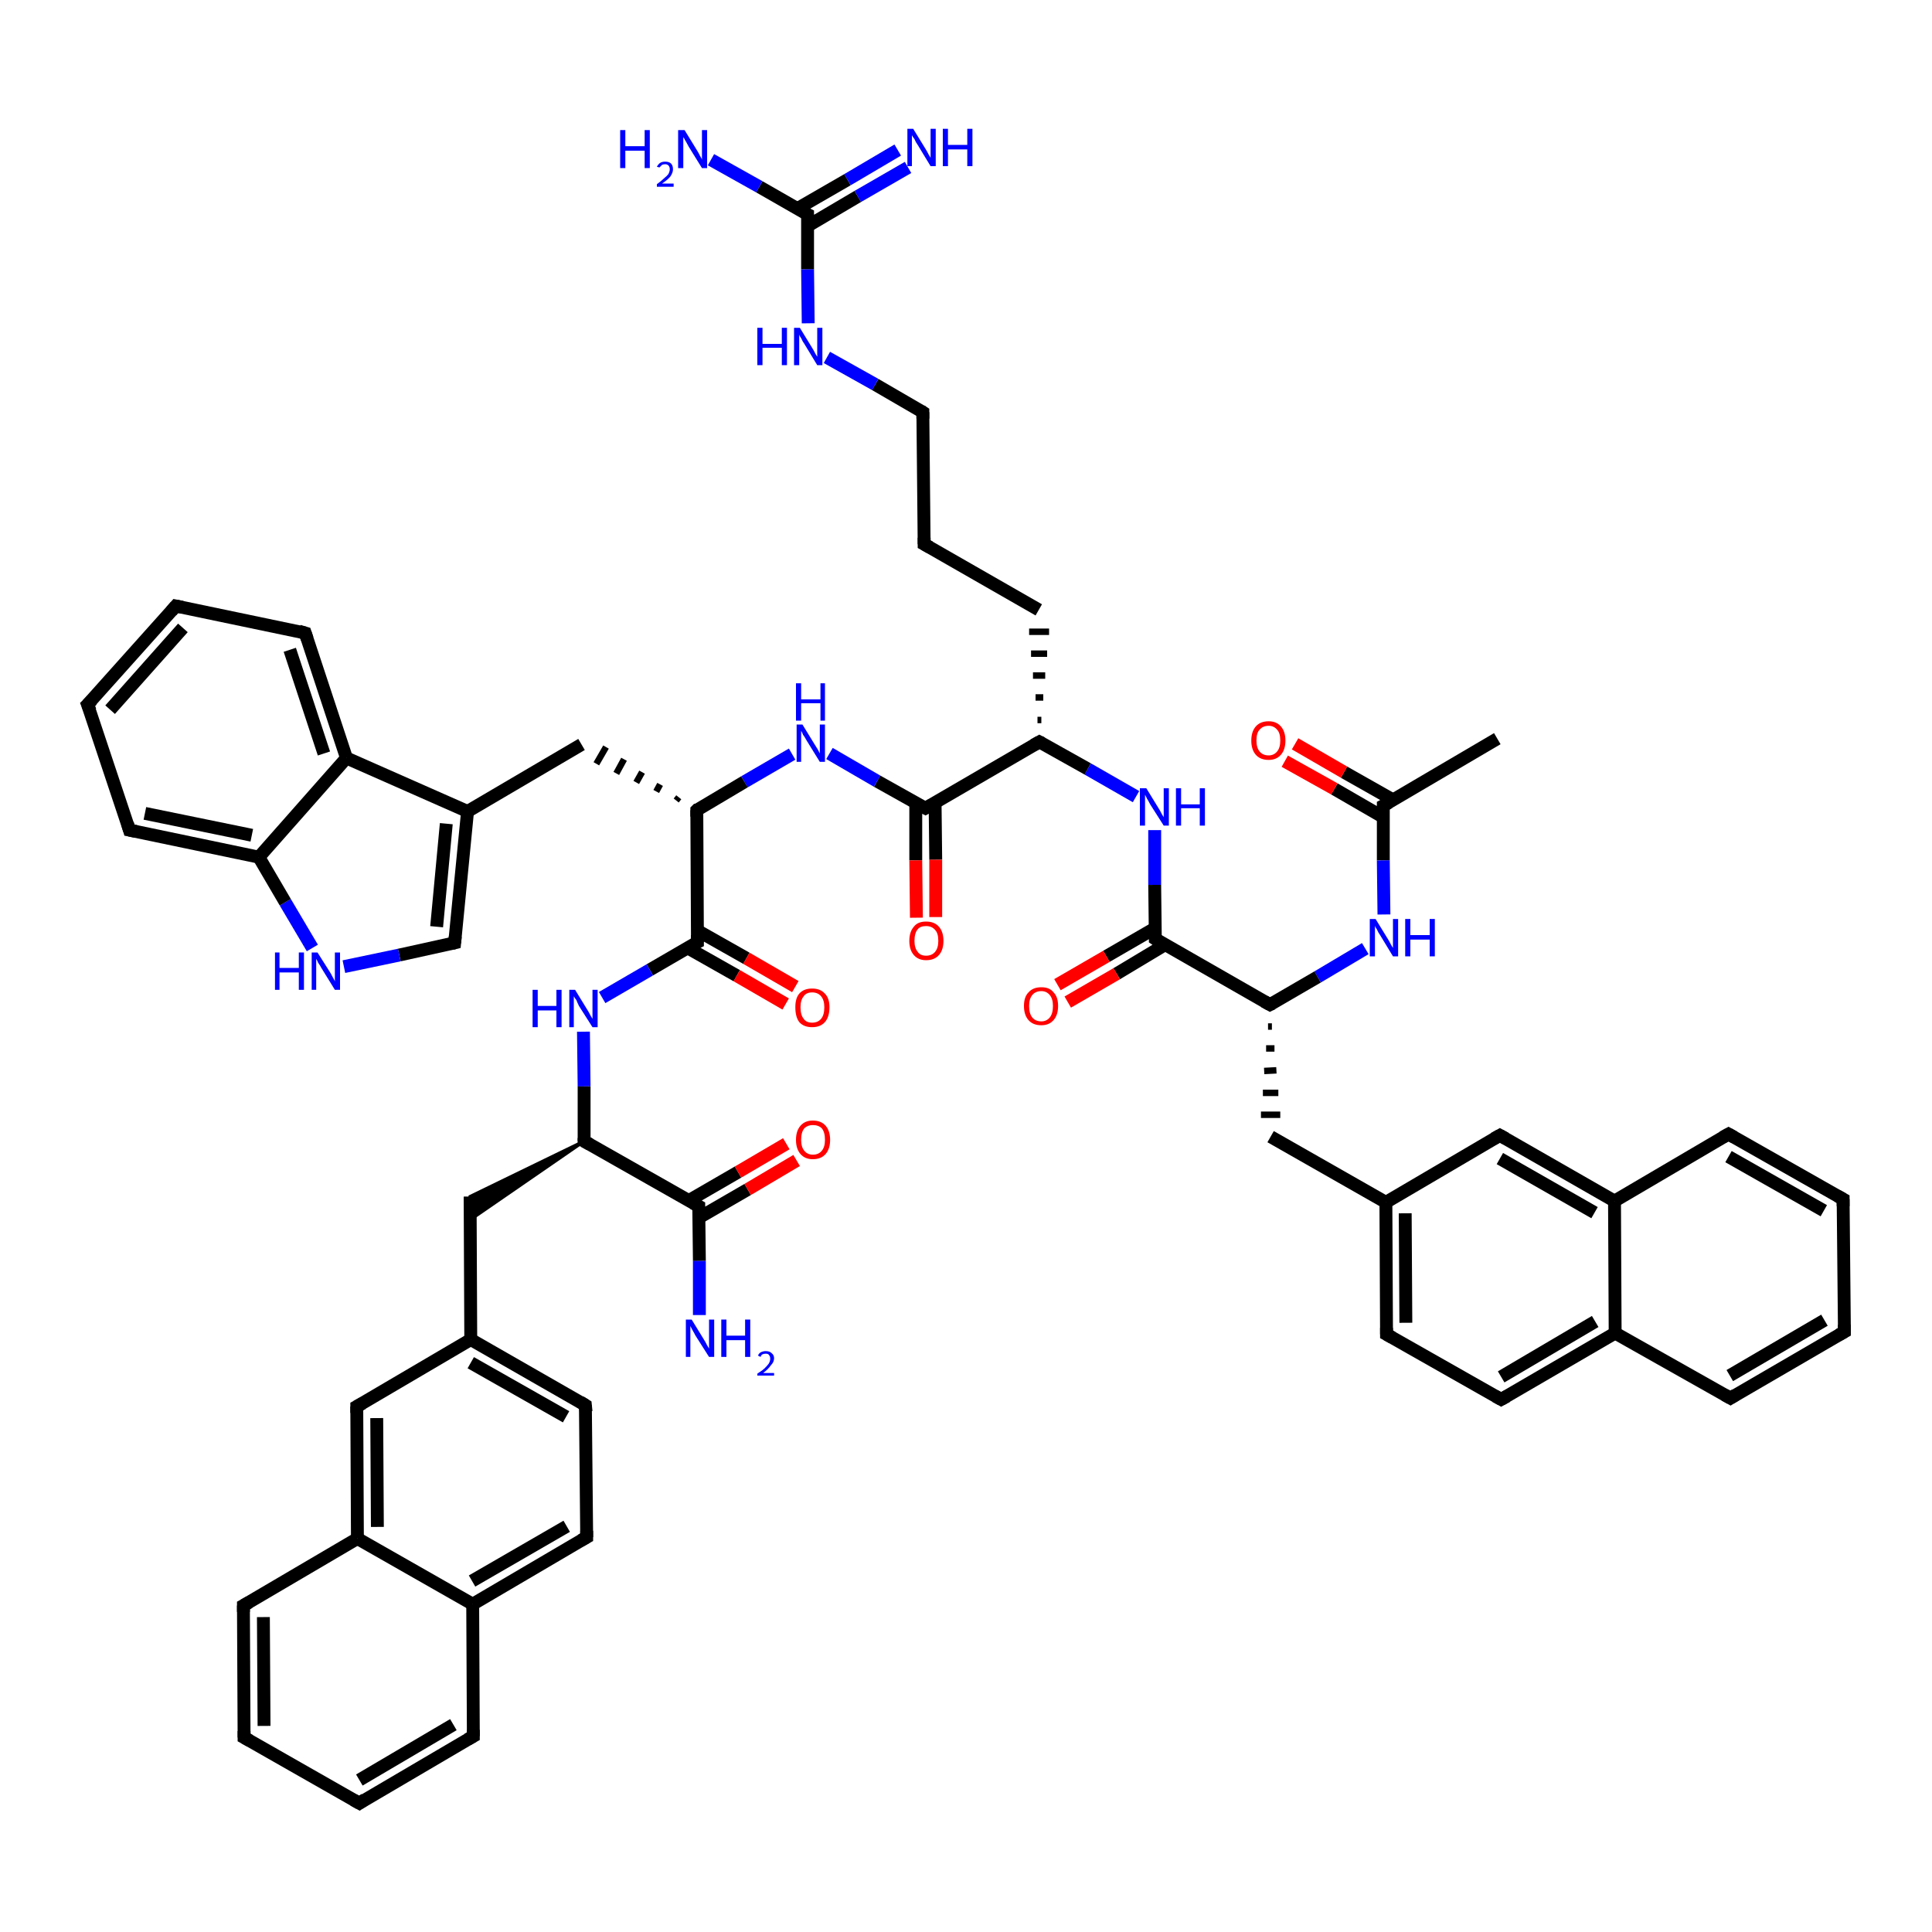 <?xml version='1.0' encoding='iso-8859-1'?>
<svg version='1.1' baseProfile='full'
              xmlns='http://www.w3.org/2000/svg'
                      xmlns:rdkit='http://www.rdkit.org/xml'
                      xmlns:xlink='http://www.w3.org/1999/xlink'
                  xml:space='preserve'
width='300px' height='300px' viewBox='0 0 300 300'>
<!-- END OF HEADER -->
<rect style='opacity:1.0;fill:#FFFFFF;stroke:none' width='300.0' height='300.0' x='0.0' y='0.0'> </rect>
<path class='bond-0 atom-0 atom-1' d='M 232.5,114.7 L 214.8,125.1' style='fill:none;fill-rule:evenodd;stroke:#000000;stroke-width:2.0px;stroke-linecap:butt;stroke-linejoin:miter;stroke-opacity:1' />
<path class='bond-1 atom-1 atom-2' d='M 216.3,124.2 L 208.7,119.9' style='fill:none;fill-rule:evenodd;stroke:#000000;stroke-width:2.0px;stroke-linecap:butt;stroke-linejoin:miter;stroke-opacity:1' />
<path class='bond-1 atom-1 atom-2' d='M 208.7,119.9 L 201.1,115.5' style='fill:none;fill-rule:evenodd;stroke:#FF0000;stroke-width:2.0px;stroke-linecap:butt;stroke-linejoin:miter;stroke-opacity:1' />
<path class='bond-1 atom-1 atom-2' d='M 214.8,126.9 L 207.2,122.5' style='fill:none;fill-rule:evenodd;stroke:#000000;stroke-width:2.0px;stroke-linecap:butt;stroke-linejoin:miter;stroke-opacity:1' />
<path class='bond-1 atom-1 atom-2' d='M 207.2,122.5 L 199.5,118.2' style='fill:none;fill-rule:evenodd;stroke:#FF0000;stroke-width:2.0px;stroke-linecap:butt;stroke-linejoin:miter;stroke-opacity:1' />
<path class='bond-2 atom-1 atom-3' d='M 214.8,125.1 L 214.8,133.6' style='fill:none;fill-rule:evenodd;stroke:#000000;stroke-width:2.0px;stroke-linecap:butt;stroke-linejoin:miter;stroke-opacity:1' />
<path class='bond-2 atom-1 atom-3' d='M 214.8,133.6 L 214.9,142.0' style='fill:none;fill-rule:evenodd;stroke:#0000FF;stroke-width:2.0px;stroke-linecap:butt;stroke-linejoin:miter;stroke-opacity:1' />
<path class='bond-3 atom-3 atom-4' d='M 212.0,147.3 L 204.6,151.7' style='fill:none;fill-rule:evenodd;stroke:#0000FF;stroke-width:2.0px;stroke-linecap:butt;stroke-linejoin:miter;stroke-opacity:1' />
<path class='bond-3 atom-3 atom-4' d='M 204.6,151.7 L 197.2,156.0' style='fill:none;fill-rule:evenodd;stroke:#000000;stroke-width:2.0px;stroke-linecap:butt;stroke-linejoin:miter;stroke-opacity:1' />
<path class='bond-4 atom-4 atom-5' d='M 196.9,159.4 L 197.5,159.4' style='fill:none;fill-rule:evenodd;stroke:#000000;stroke-width:1.0px;stroke-linecap:butt;stroke-linejoin:miter;stroke-opacity:1' />
<path class='bond-4 atom-4 atom-5' d='M 196.6,162.8 L 197.9,162.8' style='fill:none;fill-rule:evenodd;stroke:#000000;stroke-width:1.0px;stroke-linecap:butt;stroke-linejoin:miter;stroke-opacity:1' />
<path class='bond-4 atom-4 atom-5' d='M 196.3,166.3 L 198.2,166.2' style='fill:none;fill-rule:evenodd;stroke:#000000;stroke-width:1.0px;stroke-linecap:butt;stroke-linejoin:miter;stroke-opacity:1' />
<path class='bond-4 atom-4 atom-5' d='M 196.1,169.7 L 198.5,169.7' style='fill:none;fill-rule:evenodd;stroke:#000000;stroke-width:1.0px;stroke-linecap:butt;stroke-linejoin:miter;stroke-opacity:1' />
<path class='bond-4 atom-4 atom-5' d='M 195.8,173.1 L 198.8,173.1' style='fill:none;fill-rule:evenodd;stroke:#000000;stroke-width:1.0px;stroke-linecap:butt;stroke-linejoin:miter;stroke-opacity:1' />
<path class='bond-5 atom-5 atom-6' d='M 197.3,176.5 L 215.2,186.7' style='fill:none;fill-rule:evenodd;stroke:#000000;stroke-width:2.0px;stroke-linecap:butt;stroke-linejoin:miter;stroke-opacity:1' />
<path class='bond-6 atom-6 atom-7' d='M 215.2,186.7 L 215.3,207.2' style='fill:none;fill-rule:evenodd;stroke:#000000;stroke-width:2.0px;stroke-linecap:butt;stroke-linejoin:miter;stroke-opacity:1' />
<path class='bond-6 atom-6 atom-7' d='M 218.2,188.4 L 218.3,205.4' style='fill:none;fill-rule:evenodd;stroke:#000000;stroke-width:2.0px;stroke-linecap:butt;stroke-linejoin:miter;stroke-opacity:1' />
<path class='bond-7 atom-7 atom-8' d='M 215.3,207.2 L 233.1,217.3' style='fill:none;fill-rule:evenodd;stroke:#000000;stroke-width:2.0px;stroke-linecap:butt;stroke-linejoin:miter;stroke-opacity:1' />
<path class='bond-8 atom-8 atom-9' d='M 233.1,217.3 L 250.8,207.0' style='fill:none;fill-rule:evenodd;stroke:#000000;stroke-width:2.0px;stroke-linecap:butt;stroke-linejoin:miter;stroke-opacity:1' />
<path class='bond-8 atom-8 atom-9' d='M 233.1,213.8 L 247.7,205.2' style='fill:none;fill-rule:evenodd;stroke:#000000;stroke-width:2.0px;stroke-linecap:butt;stroke-linejoin:miter;stroke-opacity:1' />
<path class='bond-9 atom-9 atom-10' d='M 250.8,207.0 L 268.7,217.1' style='fill:none;fill-rule:evenodd;stroke:#000000;stroke-width:2.0px;stroke-linecap:butt;stroke-linejoin:miter;stroke-opacity:1' />
<path class='bond-10 atom-10 atom-11' d='M 268.7,217.1 L 286.4,206.8' style='fill:none;fill-rule:evenodd;stroke:#000000;stroke-width:2.0px;stroke-linecap:butt;stroke-linejoin:miter;stroke-opacity:1' />
<path class='bond-10 atom-10 atom-11' d='M 268.6,213.6 L 283.3,205.0' style='fill:none;fill-rule:evenodd;stroke:#000000;stroke-width:2.0px;stroke-linecap:butt;stroke-linejoin:miter;stroke-opacity:1' />
<path class='bond-11 atom-11 atom-12' d='M 286.4,206.8 L 286.2,186.2' style='fill:none;fill-rule:evenodd;stroke:#000000;stroke-width:2.0px;stroke-linecap:butt;stroke-linejoin:miter;stroke-opacity:1' />
<path class='bond-12 atom-12 atom-13' d='M 286.2,186.2 L 268.4,176.1' style='fill:none;fill-rule:evenodd;stroke:#000000;stroke-width:2.0px;stroke-linecap:butt;stroke-linejoin:miter;stroke-opacity:1' />
<path class='bond-12 atom-12 atom-13' d='M 283.2,188.0 L 268.4,179.6' style='fill:none;fill-rule:evenodd;stroke:#000000;stroke-width:2.0px;stroke-linecap:butt;stroke-linejoin:miter;stroke-opacity:1' />
<path class='bond-13 atom-13 atom-14' d='M 268.4,176.1 L 250.7,186.5' style='fill:none;fill-rule:evenodd;stroke:#000000;stroke-width:2.0px;stroke-linecap:butt;stroke-linejoin:miter;stroke-opacity:1' />
<path class='bond-14 atom-14 atom-15' d='M 250.7,186.5 L 232.9,176.3' style='fill:none;fill-rule:evenodd;stroke:#000000;stroke-width:2.0px;stroke-linecap:butt;stroke-linejoin:miter;stroke-opacity:1' />
<path class='bond-14 atom-14 atom-15' d='M 247.6,188.3 L 232.9,179.9' style='fill:none;fill-rule:evenodd;stroke:#000000;stroke-width:2.0px;stroke-linecap:butt;stroke-linejoin:miter;stroke-opacity:1' />
<path class='bond-15 atom-4 atom-16' d='M 197.2,156.0 L 179.4,145.8' style='fill:none;fill-rule:evenodd;stroke:#000000;stroke-width:2.0px;stroke-linecap:butt;stroke-linejoin:miter;stroke-opacity:1' />
<path class='bond-16 atom-16 atom-17' d='M 179.4,144.1 L 171.8,148.5' style='fill:none;fill-rule:evenodd;stroke:#000000;stroke-width:2.0px;stroke-linecap:butt;stroke-linejoin:miter;stroke-opacity:1' />
<path class='bond-16 atom-16 atom-17' d='M 171.8,148.5 L 164.2,152.9' style='fill:none;fill-rule:evenodd;stroke:#FF0000;stroke-width:2.0px;stroke-linecap:butt;stroke-linejoin:miter;stroke-opacity:1' />
<path class='bond-16 atom-16 atom-17' d='M 180.9,146.7 L 173.4,151.2' style='fill:none;fill-rule:evenodd;stroke:#000000;stroke-width:2.0px;stroke-linecap:butt;stroke-linejoin:miter;stroke-opacity:1' />
<path class='bond-16 atom-16 atom-17' d='M 173.4,151.2 L 165.8,155.6' style='fill:none;fill-rule:evenodd;stroke:#FF0000;stroke-width:2.0px;stroke-linecap:butt;stroke-linejoin:miter;stroke-opacity:1' />
<path class='bond-17 atom-16 atom-18' d='M 179.4,145.8 L 179.3,137.4' style='fill:none;fill-rule:evenodd;stroke:#000000;stroke-width:2.0px;stroke-linecap:butt;stroke-linejoin:miter;stroke-opacity:1' />
<path class='bond-17 atom-16 atom-18' d='M 179.3,137.4 L 179.3,128.9' style='fill:none;fill-rule:evenodd;stroke:#0000FF;stroke-width:2.0px;stroke-linecap:butt;stroke-linejoin:miter;stroke-opacity:1' />
<path class='bond-18 atom-18 atom-19' d='M 176.4,123.7 L 168.9,119.4' style='fill:none;fill-rule:evenodd;stroke:#0000FF;stroke-width:2.0px;stroke-linecap:butt;stroke-linejoin:miter;stroke-opacity:1' />
<path class='bond-18 atom-18 atom-19' d='M 168.9,119.4 L 161.4,115.2' style='fill:none;fill-rule:evenodd;stroke:#000000;stroke-width:2.0px;stroke-linecap:butt;stroke-linejoin:miter;stroke-opacity:1' />
<path class='bond-19 atom-19 atom-20' d='M 161.7,111.8 L 161.1,111.8' style='fill:none;fill-rule:evenodd;stroke:#000000;stroke-width:1.0px;stroke-linecap:butt;stroke-linejoin:miter;stroke-opacity:1' />
<path class='bond-19 atom-19 atom-20' d='M 162.0,108.3 L 160.8,108.3' style='fill:none;fill-rule:evenodd;stroke:#000000;stroke-width:1.0px;stroke-linecap:butt;stroke-linejoin:miter;stroke-opacity:1' />
<path class='bond-19 atom-19 atom-20' d='M 162.3,104.9 L 160.4,104.9' style='fill:none;fill-rule:evenodd;stroke:#000000;stroke-width:1.0px;stroke-linecap:butt;stroke-linejoin:miter;stroke-opacity:1' />
<path class='bond-19 atom-19 atom-20' d='M 162.6,101.5 L 160.1,101.5' style='fill:none;fill-rule:evenodd;stroke:#000000;stroke-width:1.0px;stroke-linecap:butt;stroke-linejoin:miter;stroke-opacity:1' />
<path class='bond-19 atom-19 atom-20' d='M 162.9,98.1 L 159.8,98.1' style='fill:none;fill-rule:evenodd;stroke:#000000;stroke-width:1.0px;stroke-linecap:butt;stroke-linejoin:miter;stroke-opacity:1' />
<path class='bond-20 atom-20 atom-21' d='M 161.3,94.7 L 143.5,84.5' style='fill:none;fill-rule:evenodd;stroke:#000000;stroke-width:2.0px;stroke-linecap:butt;stroke-linejoin:miter;stroke-opacity:1' />
<path class='bond-21 atom-21 atom-22' d='M 143.5,84.5 L 143.3,64.0' style='fill:none;fill-rule:evenodd;stroke:#000000;stroke-width:2.0px;stroke-linecap:butt;stroke-linejoin:miter;stroke-opacity:1' />
<path class='bond-22 atom-22 atom-23' d='M 143.3,64.0 L 135.9,59.7' style='fill:none;fill-rule:evenodd;stroke:#000000;stroke-width:2.0px;stroke-linecap:butt;stroke-linejoin:miter;stroke-opacity:1' />
<path class='bond-22 atom-22 atom-23' d='M 135.9,59.7 L 128.4,55.5' style='fill:none;fill-rule:evenodd;stroke:#0000FF;stroke-width:2.0px;stroke-linecap:butt;stroke-linejoin:miter;stroke-opacity:1' />
<path class='bond-23 atom-23 atom-24' d='M 125.5,50.2 L 125.4,41.8' style='fill:none;fill-rule:evenodd;stroke:#0000FF;stroke-width:2.0px;stroke-linecap:butt;stroke-linejoin:miter;stroke-opacity:1' />
<path class='bond-23 atom-23 atom-24' d='M 125.4,41.8 L 125.4,33.3' style='fill:none;fill-rule:evenodd;stroke:#000000;stroke-width:2.0px;stroke-linecap:butt;stroke-linejoin:miter;stroke-opacity:1' />
<path class='bond-24 atom-24 atom-25' d='M 125.4,35.1 L 133.2,30.5' style='fill:none;fill-rule:evenodd;stroke:#000000;stroke-width:2.0px;stroke-linecap:butt;stroke-linejoin:miter;stroke-opacity:1' />
<path class='bond-24 atom-24 atom-25' d='M 133.2,30.5 L 141.0,26.0' style='fill:none;fill-rule:evenodd;stroke:#0000FF;stroke-width:2.0px;stroke-linecap:butt;stroke-linejoin:miter;stroke-opacity:1' />
<path class='bond-24 atom-24 atom-25' d='M 123.8,32.4 L 131.6,27.9' style='fill:none;fill-rule:evenodd;stroke:#000000;stroke-width:2.0px;stroke-linecap:butt;stroke-linejoin:miter;stroke-opacity:1' />
<path class='bond-24 atom-24 atom-25' d='M 131.6,27.9 L 139.4,23.3' style='fill:none;fill-rule:evenodd;stroke:#0000FF;stroke-width:2.0px;stroke-linecap:butt;stroke-linejoin:miter;stroke-opacity:1' />
<path class='bond-25 atom-24 atom-26' d='M 125.4,33.3 L 117.9,29.0' style='fill:none;fill-rule:evenodd;stroke:#000000;stroke-width:2.0px;stroke-linecap:butt;stroke-linejoin:miter;stroke-opacity:1' />
<path class='bond-25 atom-24 atom-26' d='M 117.9,29.0 L 110.4,24.8' style='fill:none;fill-rule:evenodd;stroke:#0000FF;stroke-width:2.0px;stroke-linecap:butt;stroke-linejoin:miter;stroke-opacity:1' />
<path class='bond-26 atom-19 atom-27' d='M 161.4,115.2 L 143.7,125.5' style='fill:none;fill-rule:evenodd;stroke:#000000;stroke-width:2.0px;stroke-linecap:butt;stroke-linejoin:miter;stroke-opacity:1' />
<path class='bond-27 atom-27 atom-28' d='M 142.2,124.7 L 142.2,133.6' style='fill:none;fill-rule:evenodd;stroke:#000000;stroke-width:2.0px;stroke-linecap:butt;stroke-linejoin:miter;stroke-opacity:1' />
<path class='bond-27 atom-27 atom-28' d='M 142.2,133.6 L 142.3,142.5' style='fill:none;fill-rule:evenodd;stroke:#FF0000;stroke-width:2.0px;stroke-linecap:butt;stroke-linejoin:miter;stroke-opacity:1' />
<path class='bond-27 atom-27 atom-28' d='M 145.2,124.6 L 145.3,133.5' style='fill:none;fill-rule:evenodd;stroke:#000000;stroke-width:2.0px;stroke-linecap:butt;stroke-linejoin:miter;stroke-opacity:1' />
<path class='bond-27 atom-27 atom-28' d='M 145.3,133.5 L 145.3,142.4' style='fill:none;fill-rule:evenodd;stroke:#FF0000;stroke-width:2.0px;stroke-linecap:butt;stroke-linejoin:miter;stroke-opacity:1' />
<path class='bond-28 atom-27 atom-29' d='M 143.7,125.5 L 136.2,121.3' style='fill:none;fill-rule:evenodd;stroke:#000000;stroke-width:2.0px;stroke-linecap:butt;stroke-linejoin:miter;stroke-opacity:1' />
<path class='bond-28 atom-27 atom-29' d='M 136.2,121.3 L 128.8,117.0' style='fill:none;fill-rule:evenodd;stroke:#0000FF;stroke-width:2.0px;stroke-linecap:butt;stroke-linejoin:miter;stroke-opacity:1' />
<path class='bond-29 atom-29 atom-30' d='M 123.0,117.1 L 115.6,121.4' style='fill:none;fill-rule:evenodd;stroke:#0000FF;stroke-width:2.0px;stroke-linecap:butt;stroke-linejoin:miter;stroke-opacity:1' />
<path class='bond-29 atom-29 atom-30' d='M 115.6,121.4 L 108.2,125.8' style='fill:none;fill-rule:evenodd;stroke:#000000;stroke-width:2.0px;stroke-linecap:butt;stroke-linejoin:miter;stroke-opacity:1' />
<path class='bond-30 atom-30 atom-31' d='M 105.4,123.8 L 105.0,124.3' style='fill:none;fill-rule:evenodd;stroke:#000000;stroke-width:1.0px;stroke-linecap:butt;stroke-linejoin:miter;stroke-opacity:1' />
<path class='bond-30 atom-30 atom-31' d='M 102.5,121.8 L 101.9,122.9' style='fill:none;fill-rule:evenodd;stroke:#000000;stroke-width:1.0px;stroke-linecap:butt;stroke-linejoin:miter;stroke-opacity:1' />
<path class='bond-30 atom-30 atom-31' d='M 99.7,119.9 L 98.8,121.5' style='fill:none;fill-rule:evenodd;stroke:#000000;stroke-width:1.0px;stroke-linecap:butt;stroke-linejoin:miter;stroke-opacity:1' />
<path class='bond-30 atom-30 atom-31' d='M 96.9,117.9 L 95.7,120.1' style='fill:none;fill-rule:evenodd;stroke:#000000;stroke-width:1.0px;stroke-linecap:butt;stroke-linejoin:miter;stroke-opacity:1' />
<path class='bond-30 atom-30 atom-31' d='M 94.1,116.0 L 92.6,118.6' style='fill:none;fill-rule:evenodd;stroke:#000000;stroke-width:1.0px;stroke-linecap:butt;stroke-linejoin:miter;stroke-opacity:1' />
<path class='bond-31 atom-31 atom-32' d='M 90.3,115.6 L 72.6,126.0' style='fill:none;fill-rule:evenodd;stroke:#000000;stroke-width:2.0px;stroke-linecap:butt;stroke-linejoin:miter;stroke-opacity:1' />
<path class='bond-32 atom-32 atom-33' d='M 72.6,126.0 L 70.6,146.4' style='fill:none;fill-rule:evenodd;stroke:#000000;stroke-width:2.0px;stroke-linecap:butt;stroke-linejoin:miter;stroke-opacity:1' />
<path class='bond-32 atom-32 atom-33' d='M 69.3,127.9 L 67.8,143.9' style='fill:none;fill-rule:evenodd;stroke:#000000;stroke-width:2.0px;stroke-linecap:butt;stroke-linejoin:miter;stroke-opacity:1' />
<path class='bond-33 atom-33 atom-34' d='M 70.6,146.4 L 62.0,148.3' style='fill:none;fill-rule:evenodd;stroke:#000000;stroke-width:2.0px;stroke-linecap:butt;stroke-linejoin:miter;stroke-opacity:1' />
<path class='bond-33 atom-33 atom-34' d='M 62.0,148.3 L 53.4,150.1' style='fill:none;fill-rule:evenodd;stroke:#0000FF;stroke-width:2.0px;stroke-linecap:butt;stroke-linejoin:miter;stroke-opacity:1' />
<path class='bond-34 atom-34 atom-35' d='M 48.5,147.2 L 44.3,140.1' style='fill:none;fill-rule:evenodd;stroke:#0000FF;stroke-width:2.0px;stroke-linecap:butt;stroke-linejoin:miter;stroke-opacity:1' />
<path class='bond-34 atom-34 atom-35' d='M 44.3,140.1 L 40.2,133.1' style='fill:none;fill-rule:evenodd;stroke:#000000;stroke-width:2.0px;stroke-linecap:butt;stroke-linejoin:miter;stroke-opacity:1' />
<path class='bond-35 atom-35 atom-36' d='M 40.2,133.1 L 20.1,128.9' style='fill:none;fill-rule:evenodd;stroke:#000000;stroke-width:2.0px;stroke-linecap:butt;stroke-linejoin:miter;stroke-opacity:1' />
<path class='bond-35 atom-35 atom-36' d='M 39.1,129.7 L 22.5,126.3' style='fill:none;fill-rule:evenodd;stroke:#000000;stroke-width:2.0px;stroke-linecap:butt;stroke-linejoin:miter;stroke-opacity:1' />
<path class='bond-36 atom-36 atom-37' d='M 20.1,128.9 L 13.6,109.4' style='fill:none;fill-rule:evenodd;stroke:#000000;stroke-width:2.0px;stroke-linecap:butt;stroke-linejoin:miter;stroke-opacity:1' />
<path class='bond-37 atom-37 atom-38' d='M 13.6,109.4 L 27.3,94.1' style='fill:none;fill-rule:evenodd;stroke:#000000;stroke-width:2.0px;stroke-linecap:butt;stroke-linejoin:miter;stroke-opacity:1' />
<path class='bond-37 atom-37 atom-38' d='M 17.1,110.2 L 28.4,97.5' style='fill:none;fill-rule:evenodd;stroke:#000000;stroke-width:2.0px;stroke-linecap:butt;stroke-linejoin:miter;stroke-opacity:1' />
<path class='bond-38 atom-38 atom-39' d='M 27.3,94.1 L 47.4,98.3' style='fill:none;fill-rule:evenodd;stroke:#000000;stroke-width:2.0px;stroke-linecap:butt;stroke-linejoin:miter;stroke-opacity:1' />
<path class='bond-39 atom-39 atom-40' d='M 47.4,98.3 L 53.8,117.7' style='fill:none;fill-rule:evenodd;stroke:#000000;stroke-width:2.0px;stroke-linecap:butt;stroke-linejoin:miter;stroke-opacity:1' />
<path class='bond-39 atom-39 atom-40' d='M 45.0,100.9 L 50.3,117.0' style='fill:none;fill-rule:evenodd;stroke:#000000;stroke-width:2.0px;stroke-linecap:butt;stroke-linejoin:miter;stroke-opacity:1' />
<path class='bond-40 atom-30 atom-41' d='M 108.2,125.8 L 108.3,146.3' style='fill:none;fill-rule:evenodd;stroke:#000000;stroke-width:2.0px;stroke-linecap:butt;stroke-linejoin:miter;stroke-opacity:1' />
<path class='bond-41 atom-41 atom-42' d='M 106.8,147.2 L 114.4,151.5' style='fill:none;fill-rule:evenodd;stroke:#000000;stroke-width:2.0px;stroke-linecap:butt;stroke-linejoin:miter;stroke-opacity:1' />
<path class='bond-41 atom-41 atom-42' d='M 114.4,151.5 L 122.0,155.9' style='fill:none;fill-rule:evenodd;stroke:#FF0000;stroke-width:2.0px;stroke-linecap:butt;stroke-linejoin:miter;stroke-opacity:1' />
<path class='bond-41 atom-41 atom-42' d='M 108.3,144.5 L 115.9,148.8' style='fill:none;fill-rule:evenodd;stroke:#000000;stroke-width:2.0px;stroke-linecap:butt;stroke-linejoin:miter;stroke-opacity:1' />
<path class='bond-41 atom-41 atom-42' d='M 115.9,148.8 L 123.5,153.2' style='fill:none;fill-rule:evenodd;stroke:#FF0000;stroke-width:2.0px;stroke-linecap:butt;stroke-linejoin:miter;stroke-opacity:1' />
<path class='bond-42 atom-41 atom-43' d='M 108.3,146.3 L 100.9,150.6' style='fill:none;fill-rule:evenodd;stroke:#000000;stroke-width:2.0px;stroke-linecap:butt;stroke-linejoin:miter;stroke-opacity:1' />
<path class='bond-42 atom-41 atom-43' d='M 100.9,150.6 L 93.5,154.9' style='fill:none;fill-rule:evenodd;stroke:#0000FF;stroke-width:2.0px;stroke-linecap:butt;stroke-linejoin:miter;stroke-opacity:1' />
<path class='bond-43 atom-43 atom-44' d='M 90.6,160.2 L 90.7,168.7' style='fill:none;fill-rule:evenodd;stroke:#0000FF;stroke-width:2.0px;stroke-linecap:butt;stroke-linejoin:miter;stroke-opacity:1' />
<path class='bond-43 atom-43 atom-44' d='M 90.7,168.7 L 90.7,177.2' style='fill:none;fill-rule:evenodd;stroke:#000000;stroke-width:2.0px;stroke-linecap:butt;stroke-linejoin:miter;stroke-opacity:1' />
<path class='bond-44 atom-44 atom-45' d='M 90.7,177.2 L 73.0,189.4 L 73.0,185.8 Z' style='fill:#000000;fill-rule:evenodd;fill-opacity:1;stroke:#000000;stroke-width:0.5px;stroke-linecap:butt;stroke-linejoin:miter;stroke-opacity:1;' />
<path class='bond-45 atom-45 atom-46' d='M 73.0,185.8 L 73.1,208.0' style='fill:none;fill-rule:evenodd;stroke:#000000;stroke-width:2.0px;stroke-linecap:butt;stroke-linejoin:miter;stroke-opacity:1' />
<path class='bond-46 atom-46 atom-47' d='M 73.1,208.0 L 90.9,218.2' style='fill:none;fill-rule:evenodd;stroke:#000000;stroke-width:2.0px;stroke-linecap:butt;stroke-linejoin:miter;stroke-opacity:1' />
<path class='bond-46 atom-46 atom-47' d='M 73.1,211.6 L 87.9,220.0' style='fill:none;fill-rule:evenodd;stroke:#000000;stroke-width:2.0px;stroke-linecap:butt;stroke-linejoin:miter;stroke-opacity:1' />
<path class='bond-47 atom-47 atom-48' d='M 90.9,218.2 L 91.1,238.7' style='fill:none;fill-rule:evenodd;stroke:#000000;stroke-width:2.0px;stroke-linecap:butt;stroke-linejoin:miter;stroke-opacity:1' />
<path class='bond-48 atom-48 atom-49' d='M 91.1,238.7 L 73.4,249.1' style='fill:none;fill-rule:evenodd;stroke:#000000;stroke-width:2.0px;stroke-linecap:butt;stroke-linejoin:miter;stroke-opacity:1' />
<path class='bond-48 atom-48 atom-49' d='M 88.0,237.0 L 73.3,245.5' style='fill:none;fill-rule:evenodd;stroke:#000000;stroke-width:2.0px;stroke-linecap:butt;stroke-linejoin:miter;stroke-opacity:1' />
<path class='bond-49 atom-49 atom-50' d='M 73.4,249.1 L 73.5,269.6' style='fill:none;fill-rule:evenodd;stroke:#000000;stroke-width:2.0px;stroke-linecap:butt;stroke-linejoin:miter;stroke-opacity:1' />
<path class='bond-50 atom-50 atom-51' d='M 73.5,269.6 L 55.8,280.0' style='fill:none;fill-rule:evenodd;stroke:#000000;stroke-width:2.0px;stroke-linecap:butt;stroke-linejoin:miter;stroke-opacity:1' />
<path class='bond-50 atom-50 atom-51' d='M 70.4,267.8 L 55.8,276.4' style='fill:none;fill-rule:evenodd;stroke:#000000;stroke-width:2.0px;stroke-linecap:butt;stroke-linejoin:miter;stroke-opacity:1' />
<path class='bond-51 atom-51 atom-52' d='M 55.8,280.0 L 37.9,269.8' style='fill:none;fill-rule:evenodd;stroke:#000000;stroke-width:2.0px;stroke-linecap:butt;stroke-linejoin:miter;stroke-opacity:1' />
<path class='bond-52 atom-52 atom-53' d='M 37.9,269.8 L 37.8,249.3' style='fill:none;fill-rule:evenodd;stroke:#000000;stroke-width:2.0px;stroke-linecap:butt;stroke-linejoin:miter;stroke-opacity:1' />
<path class='bond-52 atom-52 atom-53' d='M 41.0,268.0 L 40.9,251.1' style='fill:none;fill-rule:evenodd;stroke:#000000;stroke-width:2.0px;stroke-linecap:butt;stroke-linejoin:miter;stroke-opacity:1' />
<path class='bond-53 atom-53 atom-54' d='M 37.8,249.3 L 55.5,238.9' style='fill:none;fill-rule:evenodd;stroke:#000000;stroke-width:2.0px;stroke-linecap:butt;stroke-linejoin:miter;stroke-opacity:1' />
<path class='bond-54 atom-54 atom-55' d='M 55.5,238.9 L 55.4,218.4' style='fill:none;fill-rule:evenodd;stroke:#000000;stroke-width:2.0px;stroke-linecap:butt;stroke-linejoin:miter;stroke-opacity:1' />
<path class='bond-54 atom-54 atom-55' d='M 58.6,237.1 L 58.5,220.2' style='fill:none;fill-rule:evenodd;stroke:#000000;stroke-width:2.0px;stroke-linecap:butt;stroke-linejoin:miter;stroke-opacity:1' />
<path class='bond-55 atom-44 atom-56' d='M 90.7,177.2 L 108.5,187.3' style='fill:none;fill-rule:evenodd;stroke:#000000;stroke-width:2.0px;stroke-linecap:butt;stroke-linejoin:miter;stroke-opacity:1' />
<path class='bond-56 atom-56 atom-57' d='M 108.5,187.3 L 108.6,195.8' style='fill:none;fill-rule:evenodd;stroke:#000000;stroke-width:2.0px;stroke-linecap:butt;stroke-linejoin:miter;stroke-opacity:1' />
<path class='bond-56 atom-56 atom-57' d='M 108.6,195.8 L 108.6,204.2' style='fill:none;fill-rule:evenodd;stroke:#0000FF;stroke-width:2.0px;stroke-linecap:butt;stroke-linejoin:miter;stroke-opacity:1' />
<path class='bond-57 atom-56 atom-58' d='M 108.5,189.1 L 116.1,184.7' style='fill:none;fill-rule:evenodd;stroke:#000000;stroke-width:2.0px;stroke-linecap:butt;stroke-linejoin:miter;stroke-opacity:1' />
<path class='bond-57 atom-56 atom-58' d='M 116.1,184.7 L 123.7,180.2' style='fill:none;fill-rule:evenodd;stroke:#FF0000;stroke-width:2.0px;stroke-linecap:butt;stroke-linejoin:miter;stroke-opacity:1' />
<path class='bond-57 atom-56 atom-58' d='M 107.0,186.4 L 114.6,182.0' style='fill:none;fill-rule:evenodd;stroke:#000000;stroke-width:2.0px;stroke-linecap:butt;stroke-linejoin:miter;stroke-opacity:1' />
<path class='bond-57 atom-56 atom-58' d='M 114.6,182.0 L 122.1,177.6' style='fill:none;fill-rule:evenodd;stroke:#FF0000;stroke-width:2.0px;stroke-linecap:butt;stroke-linejoin:miter;stroke-opacity:1' />
<path class='bond-58 atom-15 atom-6' d='M 232.9,176.3 L 215.2,186.7' style='fill:none;fill-rule:evenodd;stroke:#000000;stroke-width:2.0px;stroke-linecap:butt;stroke-linejoin:miter;stroke-opacity:1' />
<path class='bond-59 atom-40 atom-32' d='M 53.8,117.7 L 72.6,126.0' style='fill:none;fill-rule:evenodd;stroke:#000000;stroke-width:2.0px;stroke-linecap:butt;stroke-linejoin:miter;stroke-opacity:1' />
<path class='bond-60 atom-55 atom-46' d='M 55.4,218.4 L 73.1,208.0' style='fill:none;fill-rule:evenodd;stroke:#000000;stroke-width:2.0px;stroke-linecap:butt;stroke-linejoin:miter;stroke-opacity:1' />
<path class='bond-61 atom-14 atom-9' d='M 250.7,186.5 L 250.8,207.0' style='fill:none;fill-rule:evenodd;stroke:#000000;stroke-width:2.0px;stroke-linecap:butt;stroke-linejoin:miter;stroke-opacity:1' />
<path class='bond-62 atom-40 atom-35' d='M 53.8,117.7 L 40.2,133.1' style='fill:none;fill-rule:evenodd;stroke:#000000;stroke-width:2.0px;stroke-linecap:butt;stroke-linejoin:miter;stroke-opacity:1' />
<path class='bond-63 atom-54 atom-49' d='M 55.5,238.9 L 73.4,249.1' style='fill:none;fill-rule:evenodd;stroke:#000000;stroke-width:2.0px;stroke-linecap:butt;stroke-linejoin:miter;stroke-opacity:1' />
<path d='M 215.7,124.6 L 214.8,125.1 L 214.8,125.5' style='fill:none;stroke:#000000;stroke-width:2.0px;stroke-linecap:butt;stroke-linejoin:miter;stroke-opacity:1;' />
<path d='M 197.6,155.8 L 197.2,156.0 L 196.3,155.5' style='fill:none;stroke:#000000;stroke-width:2.0px;stroke-linecap:butt;stroke-linejoin:miter;stroke-opacity:1;' />
<path d='M 215.3,206.2 L 215.3,207.2 L 216.2,207.7' style='fill:none;stroke:#000000;stroke-width:2.0px;stroke-linecap:butt;stroke-linejoin:miter;stroke-opacity:1;' />
<path d='M 232.2,216.8 L 233.1,217.3 L 234.0,216.8' style='fill:none;stroke:#000000;stroke-width:2.0px;stroke-linecap:butt;stroke-linejoin:miter;stroke-opacity:1;' />
<path d='M 267.8,216.6 L 268.7,217.1 L 269.5,216.6' style='fill:none;stroke:#000000;stroke-width:2.0px;stroke-linecap:butt;stroke-linejoin:miter;stroke-opacity:1;' />
<path d='M 285.5,207.3 L 286.4,206.8 L 286.4,205.7' style='fill:none;stroke:#000000;stroke-width:2.0px;stroke-linecap:butt;stroke-linejoin:miter;stroke-opacity:1;' />
<path d='M 286.2,187.3 L 286.2,186.2 L 285.3,185.7' style='fill:none;stroke:#000000;stroke-width:2.0px;stroke-linecap:butt;stroke-linejoin:miter;stroke-opacity:1;' />
<path d='M 269.3,176.6 L 268.4,176.1 L 267.5,176.6' style='fill:none;stroke:#000000;stroke-width:2.0px;stroke-linecap:butt;stroke-linejoin:miter;stroke-opacity:1;' />
<path d='M 233.8,176.8 L 232.9,176.3 L 232.0,176.8' style='fill:none;stroke:#000000;stroke-width:2.0px;stroke-linecap:butt;stroke-linejoin:miter;stroke-opacity:1;' />
<path d='M 180.3,146.4 L 179.4,145.8 L 179.4,145.4' style='fill:none;stroke:#000000;stroke-width:2.0px;stroke-linecap:butt;stroke-linejoin:miter;stroke-opacity:1;' />
<path d='M 161.8,115.4 L 161.4,115.2 L 160.5,115.7' style='fill:none;stroke:#000000;stroke-width:2.0px;stroke-linecap:butt;stroke-linejoin:miter;stroke-opacity:1;' />
<path d='M 144.4,85.0 L 143.5,84.5 L 143.5,83.5' style='fill:none;stroke:#000000;stroke-width:2.0px;stroke-linecap:butt;stroke-linejoin:miter;stroke-opacity:1;' />
<path d='M 143.3,65.0 L 143.3,64.0 L 143.0,63.8' style='fill:none;stroke:#000000;stroke-width:2.0px;stroke-linecap:butt;stroke-linejoin:miter;stroke-opacity:1;' />
<path d='M 125.4,33.7 L 125.4,33.3 L 125.0,33.1' style='fill:none;stroke:#000000;stroke-width:2.0px;stroke-linecap:butt;stroke-linejoin:miter;stroke-opacity:1;' />
<path d='M 144.6,125.0 L 143.7,125.5 L 143.3,125.3' style='fill:none;stroke:#000000;stroke-width:2.0px;stroke-linecap:butt;stroke-linejoin:miter;stroke-opacity:1;' />
<path d='M 108.5,125.5 L 108.2,125.8 L 108.2,126.8' style='fill:none;stroke:#000000;stroke-width:2.0px;stroke-linecap:butt;stroke-linejoin:miter;stroke-opacity:1;' />
<path d='M 70.7,145.4 L 70.6,146.4 L 70.2,146.5' style='fill:none;stroke:#000000;stroke-width:2.0px;stroke-linecap:butt;stroke-linejoin:miter;stroke-opacity:1;' />
<path d='M 21.1,129.1 L 20.1,128.9 L 19.8,127.9' style='fill:none;stroke:#000000;stroke-width:2.0px;stroke-linecap:butt;stroke-linejoin:miter;stroke-opacity:1;' />
<path d='M 14.0,110.4 L 13.6,109.4 L 14.3,108.7' style='fill:none;stroke:#000000;stroke-width:2.0px;stroke-linecap:butt;stroke-linejoin:miter;stroke-opacity:1;' />
<path d='M 26.6,94.9 L 27.3,94.1 L 28.3,94.3' style='fill:none;stroke:#000000;stroke-width:2.0px;stroke-linecap:butt;stroke-linejoin:miter;stroke-opacity:1;' />
<path d='M 46.4,98.0 L 47.4,98.3 L 47.7,99.2' style='fill:none;stroke:#000000;stroke-width:2.0px;stroke-linecap:butt;stroke-linejoin:miter;stroke-opacity:1;' />
<path d='M 108.3,145.2 L 108.3,146.3 L 107.9,146.5' style='fill:none;stroke:#000000;stroke-width:2.0px;stroke-linecap:butt;stroke-linejoin:miter;stroke-opacity:1;' />
<path d='M 90.7,176.7 L 90.7,177.2 L 91.6,177.7' style='fill:none;stroke:#000000;stroke-width:2.0px;stroke-linecap:butt;stroke-linejoin:miter;stroke-opacity:1;' />
<path d='M 90.1,217.7 L 90.9,218.2 L 91.0,219.2' style='fill:none;stroke:#000000;stroke-width:2.0px;stroke-linecap:butt;stroke-linejoin:miter;stroke-opacity:1;' />
<path d='M 91.1,237.7 L 91.1,238.7 L 90.2,239.2' style='fill:none;stroke:#000000;stroke-width:2.0px;stroke-linecap:butt;stroke-linejoin:miter;stroke-opacity:1;' />
<path d='M 73.5,268.6 L 73.5,269.6 L 72.6,270.1' style='fill:none;stroke:#000000;stroke-width:2.0px;stroke-linecap:butt;stroke-linejoin:miter;stroke-opacity:1;' />
<path d='M 56.7,279.4 L 55.8,280.0 L 54.9,279.5' style='fill:none;stroke:#000000;stroke-width:2.0px;stroke-linecap:butt;stroke-linejoin:miter;stroke-opacity:1;' />
<path d='M 38.8,270.3 L 37.9,269.8 L 37.9,268.8' style='fill:none;stroke:#000000;stroke-width:2.0px;stroke-linecap:butt;stroke-linejoin:miter;stroke-opacity:1;' />
<path d='M 37.8,250.3 L 37.8,249.3 L 38.7,248.8' style='fill:none;stroke:#000000;stroke-width:2.0px;stroke-linecap:butt;stroke-linejoin:miter;stroke-opacity:1;' />
<path d='M 55.4,219.4 L 55.4,218.4 L 56.3,217.9' style='fill:none;stroke:#000000;stroke-width:2.0px;stroke-linecap:butt;stroke-linejoin:miter;stroke-opacity:1;' />
<path d='M 107.6,186.8 L 108.5,187.3 L 108.5,187.7' style='fill:none;stroke:#000000;stroke-width:2.0px;stroke-linecap:butt;stroke-linejoin:miter;stroke-opacity:1;' />
<path class='atom-2' d='M 194.3 115.0
Q 194.3 113.6, 195.0 112.8
Q 195.7 112.0, 197.0 112.0
Q 198.2 112.0, 198.9 112.8
Q 199.6 113.6, 199.6 115.0
Q 199.6 116.4, 198.9 117.2
Q 198.2 118.0, 197.0 118.0
Q 195.7 118.0, 195.0 117.2
Q 194.3 116.4, 194.3 115.0
M 197.0 117.3
Q 197.8 117.3, 198.3 116.7
Q 198.8 116.1, 198.8 115.0
Q 198.8 113.8, 198.3 113.3
Q 197.8 112.7, 197.0 112.7
Q 196.1 112.7, 195.6 113.3
Q 195.1 113.8, 195.1 115.0
Q 195.1 116.1, 195.6 116.7
Q 196.1 117.3, 197.0 117.3
' fill='#FF0000'/>
<path class='atom-3' d='M 213.6 142.7
L 215.5 145.8
Q 215.7 146.1, 216.0 146.7
Q 216.3 147.2, 216.3 147.2
L 216.3 142.7
L 217.1 142.7
L 217.1 148.5
L 216.3 148.5
L 214.3 145.2
Q 214.0 144.8, 213.8 144.3
Q 213.5 143.9, 213.5 143.7
L 213.5 148.5
L 212.7 148.5
L 212.7 142.7
L 213.6 142.7
' fill='#0000FF'/>
<path class='atom-3' d='M 218.2 142.7
L 219.0 142.7
L 219.0 145.2
L 222.0 145.2
L 222.0 142.7
L 222.8 142.7
L 222.8 148.5
L 222.0 148.5
L 222.0 145.9
L 219.0 145.9
L 219.0 148.5
L 218.2 148.5
L 218.2 142.7
' fill='#0000FF'/>
<path class='atom-17' d='M 159.0 156.2
Q 159.0 154.8, 159.7 154.1
Q 160.4 153.3, 161.7 153.3
Q 163.0 153.3, 163.6 154.1
Q 164.3 154.8, 164.3 156.2
Q 164.3 157.6, 163.6 158.4
Q 162.9 159.2, 161.7 159.2
Q 160.4 159.2, 159.7 158.4
Q 159.0 157.6, 159.0 156.2
M 161.7 158.6
Q 162.5 158.6, 163.0 158.0
Q 163.5 157.4, 163.5 156.2
Q 163.5 155.1, 163.0 154.5
Q 162.5 153.9, 161.7 153.9
Q 160.8 153.9, 160.3 154.5
Q 159.8 155.1, 159.8 156.2
Q 159.8 157.4, 160.3 158.0
Q 160.8 158.6, 161.7 158.6
' fill='#FF0000'/>
<path class='atom-18' d='M 178.0 122.4
L 179.9 125.5
Q 180.1 125.8, 180.4 126.4
Q 180.7 126.9, 180.7 126.9
L 180.7 122.4
L 181.5 122.4
L 181.5 128.2
L 180.7 128.2
L 178.6 124.9
Q 178.4 124.5, 178.1 124.0
Q 177.9 123.6, 177.8 123.4
L 177.8 128.2
L 177.0 128.2
L 177.0 122.4
L 178.0 122.4
' fill='#0000FF'/>
<path class='atom-18' d='M 182.6 122.4
L 183.4 122.4
L 183.4 124.9
L 186.3 124.9
L 186.3 122.4
L 187.1 122.4
L 187.1 128.2
L 186.3 128.2
L 186.3 125.5
L 183.4 125.5
L 183.4 128.2
L 182.6 128.2
L 182.6 122.4
' fill='#0000FF'/>
<path class='atom-23' d='M 117.6 50.9
L 118.4 50.9
L 118.4 53.4
L 121.4 53.4
L 121.4 50.9
L 122.2 50.9
L 122.2 56.7
L 121.4 56.7
L 121.4 54.0
L 118.4 54.0
L 118.4 56.7
L 117.6 56.7
L 117.6 50.9
' fill='#0000FF'/>
<path class='atom-23' d='M 124.2 50.9
L 126.1 54.0
Q 126.3 54.3, 126.6 54.9
Q 126.9 55.4, 126.9 55.4
L 126.9 50.9
L 127.7 50.9
L 127.7 56.7
L 126.9 56.7
L 124.9 53.4
Q 124.6 53.0, 124.4 52.5
Q 124.1 52.1, 124.1 51.9
L 124.1 56.7
L 123.3 56.7
L 123.3 50.9
L 124.2 50.9
' fill='#0000FF'/>
<path class='atom-25' d='M 141.8 20.0
L 143.7 23.1
Q 143.9 23.4, 144.2 24.0
Q 144.5 24.5, 144.5 24.5
L 144.5 20.0
L 145.3 20.0
L 145.3 25.8
L 144.5 25.8
L 142.5 22.5
Q 142.2 22.1, 142.0 21.6
Q 141.7 21.2, 141.6 21.0
L 141.6 25.8
L 140.9 25.8
L 140.9 20.0
L 141.8 20.0
' fill='#0000FF'/>
<path class='atom-25' d='M 146.4 20.0
L 147.2 20.0
L 147.2 22.5
L 150.2 22.5
L 150.2 20.0
L 151.0 20.0
L 151.0 25.8
L 150.2 25.8
L 150.2 23.2
L 147.2 23.2
L 147.2 25.8
L 146.4 25.8
L 146.4 20.0
' fill='#0000FF'/>
<path class='atom-26' d='M 96.3 20.2
L 97.1 20.2
L 97.1 22.7
L 100.1 22.7
L 100.1 20.2
L 100.9 20.2
L 100.9 26.1
L 100.1 26.1
L 100.1 23.4
L 97.1 23.4
L 97.1 26.1
L 96.3 26.1
L 96.3 20.2
' fill='#0000FF'/>
<path class='atom-26' d='M 102.0 25.9
Q 102.2 25.5, 102.5 25.3
Q 102.8 25.1, 103.3 25.1
Q 103.9 25.1, 104.2 25.4
Q 104.5 25.7, 104.5 26.3
Q 104.5 26.8, 104.1 27.4
Q 103.7 27.9, 102.8 28.5
L 104.6 28.5
L 104.6 29.0
L 102.0 29.0
L 102.0 28.6
Q 102.7 28.1, 103.1 27.7
Q 103.6 27.3, 103.8 27.0
Q 104.0 26.6, 104.0 26.3
Q 104.0 25.9, 103.8 25.7
Q 103.6 25.5, 103.3 25.5
Q 103.0 25.5, 102.8 25.6
Q 102.6 25.8, 102.4 26.0
L 102.0 25.9
' fill='#0000FF'/>
<path class='atom-26' d='M 106.3 20.2
L 108.2 23.3
Q 108.4 23.6, 108.7 24.2
Q 109.0 24.7, 109.0 24.8
L 109.0 20.2
L 109.8 20.2
L 109.8 26.1
L 109.0 26.1
L 106.9 22.7
Q 106.7 22.3, 106.4 21.8
Q 106.2 21.4, 106.1 21.3
L 106.1 26.1
L 105.3 26.1
L 105.3 20.2
L 106.3 20.2
' fill='#0000FF'/>
<path class='atom-28' d='M 141.2 146.1
Q 141.2 144.7, 141.9 143.9
Q 142.5 143.1, 143.8 143.1
Q 145.1 143.1, 145.8 143.9
Q 146.5 144.7, 146.5 146.1
Q 146.5 147.5, 145.8 148.3
Q 145.1 149.1, 143.8 149.1
Q 142.6 149.1, 141.9 148.3
Q 141.2 147.5, 141.2 146.1
M 143.8 148.4
Q 144.7 148.4, 145.2 147.8
Q 145.7 147.2, 145.7 146.1
Q 145.7 144.9, 145.2 144.4
Q 144.7 143.8, 143.8 143.8
Q 142.9 143.8, 142.5 144.3
Q 142.0 144.9, 142.0 146.1
Q 142.0 147.2, 142.5 147.8
Q 142.9 148.4, 143.8 148.4
' fill='#FF0000'/>
<path class='atom-29' d='M 124.6 112.5
L 126.5 115.6
Q 126.7 115.9, 127.0 116.4
Q 127.3 117.0, 127.3 117.0
L 127.3 112.5
L 128.1 112.5
L 128.1 118.3
L 127.3 118.3
L 125.2 114.9
Q 125.0 114.5, 124.7 114.1
Q 124.5 113.6, 124.4 113.5
L 124.4 118.3
L 123.7 118.3
L 123.7 112.5
L 124.6 112.5
' fill='#0000FF'/>
<path class='atom-29' d='M 123.6 106.1
L 124.4 106.1
L 124.4 108.6
L 127.4 108.6
L 127.4 106.1
L 128.1 106.1
L 128.1 111.9
L 127.4 111.9
L 127.4 109.2
L 124.4 109.2
L 124.4 111.9
L 123.6 111.9
L 123.6 106.1
' fill='#0000FF'/>
<path class='atom-34' d='M 42.7 147.9
L 43.4 147.9
L 43.4 150.3
L 46.4 150.3
L 46.4 147.9
L 47.2 147.9
L 47.2 153.7
L 46.4 153.7
L 46.4 151.0
L 43.4 151.0
L 43.4 153.7
L 42.7 153.7
L 42.7 147.9
' fill='#0000FF'/>
<path class='atom-34' d='M 49.3 147.9
L 51.2 150.9
Q 51.4 151.2, 51.7 151.8
Q 52.0 152.3, 52.0 152.4
L 52.0 147.9
L 52.8 147.9
L 52.8 153.7
L 52.0 153.7
L 49.9 150.3
Q 49.7 149.9, 49.4 149.5
Q 49.2 149.0, 49.1 148.9
L 49.1 153.7
L 48.4 153.7
L 48.4 147.9
L 49.3 147.9
' fill='#0000FF'/>
<path class='atom-42' d='M 123.5 156.4
Q 123.5 155.0, 124.1 154.3
Q 124.8 153.5, 126.1 153.5
Q 127.4 153.5, 128.1 154.3
Q 128.8 155.0, 128.8 156.4
Q 128.8 157.9, 128.1 158.7
Q 127.4 159.5, 126.1 159.5
Q 124.8 159.5, 124.1 158.7
Q 123.5 157.9, 123.5 156.4
M 126.1 158.8
Q 127.0 158.8, 127.5 158.2
Q 128.0 157.6, 128.0 156.4
Q 128.0 155.3, 127.5 154.7
Q 127.0 154.1, 126.1 154.1
Q 125.2 154.1, 124.8 154.7
Q 124.3 155.3, 124.3 156.4
Q 124.3 157.6, 124.8 158.2
Q 125.2 158.8, 126.1 158.8
' fill='#FF0000'/>
<path class='atom-43' d='M 82.7 153.7
L 83.5 153.7
L 83.5 156.2
L 86.4 156.2
L 86.4 153.7
L 87.2 153.7
L 87.2 159.5
L 86.4 159.5
L 86.4 156.9
L 83.5 156.9
L 83.5 159.5
L 82.7 159.5
L 82.7 153.7
' fill='#0000FF'/>
<path class='atom-43' d='M 89.3 153.7
L 91.2 156.8
Q 91.4 157.1, 91.7 157.7
Q 92.0 158.2, 92.0 158.2
L 92.0 153.7
L 92.8 153.7
L 92.8 159.5
L 92.0 159.5
L 89.9 156.2
Q 89.7 155.8, 89.5 155.3
Q 89.2 154.9, 89.1 154.7
L 89.1 159.5
L 88.4 159.5
L 88.4 153.7
L 89.3 153.7
' fill='#0000FF'/>
<path class='atom-57' d='M 107.4 204.9
L 109.3 208.0
Q 109.5 208.3, 109.8 208.9
Q 110.1 209.4, 110.1 209.4
L 110.1 204.9
L 110.9 204.9
L 110.9 210.7
L 110.1 210.7
L 108.0 207.4
Q 107.8 207.0, 107.5 206.5
Q 107.3 206.1, 107.2 205.9
L 107.2 210.7
L 106.5 210.7
L 106.5 204.9
L 107.4 204.9
' fill='#0000FF'/>
<path class='atom-57' d='M 112.0 204.9
L 112.8 204.9
L 112.8 207.4
L 115.7 207.4
L 115.7 204.9
L 116.5 204.9
L 116.5 210.7
L 115.7 210.7
L 115.7 208.1
L 112.8 208.1
L 112.8 210.7
L 112.0 210.7
L 112.0 204.9
' fill='#0000FF'/>
<path class='atom-57' d='M 117.7 210.5
Q 117.8 210.2, 118.1 210.0
Q 118.5 209.8, 118.9 209.8
Q 119.5 209.8, 119.8 210.1
Q 120.2 210.4, 120.2 210.9
Q 120.2 211.5, 119.7 212.0
Q 119.3 212.6, 118.5 213.2
L 120.2 213.2
L 120.2 213.6
L 117.6 213.6
L 117.6 213.3
Q 118.4 212.8, 118.8 212.4
Q 119.2 212.0, 119.4 211.7
Q 119.6 211.3, 119.6 211.0
Q 119.6 210.6, 119.4 210.4
Q 119.3 210.2, 118.9 210.2
Q 118.6 210.2, 118.4 210.3
Q 118.2 210.4, 118.1 210.7
L 117.7 210.5
' fill='#0000FF'/>
<path class='atom-58' d='M 123.6 177.0
Q 123.6 175.6, 124.3 174.8
Q 125.0 174.0, 126.2 174.0
Q 127.5 174.0, 128.2 174.8
Q 128.9 175.6, 128.9 177.0
Q 128.9 178.4, 128.2 179.2
Q 127.5 180.0, 126.2 180.0
Q 125.0 180.0, 124.3 179.2
Q 123.6 178.4, 123.6 177.0
M 126.2 179.3
Q 127.1 179.3, 127.6 178.7
Q 128.1 178.1, 128.1 177.0
Q 128.1 175.8, 127.6 175.2
Q 127.1 174.7, 126.2 174.7
Q 125.4 174.7, 124.9 175.2
Q 124.4 175.8, 124.4 177.0
Q 124.4 178.1, 124.9 178.7
Q 125.4 179.3, 126.2 179.3
' fill='#FF0000'/>
</svg>
